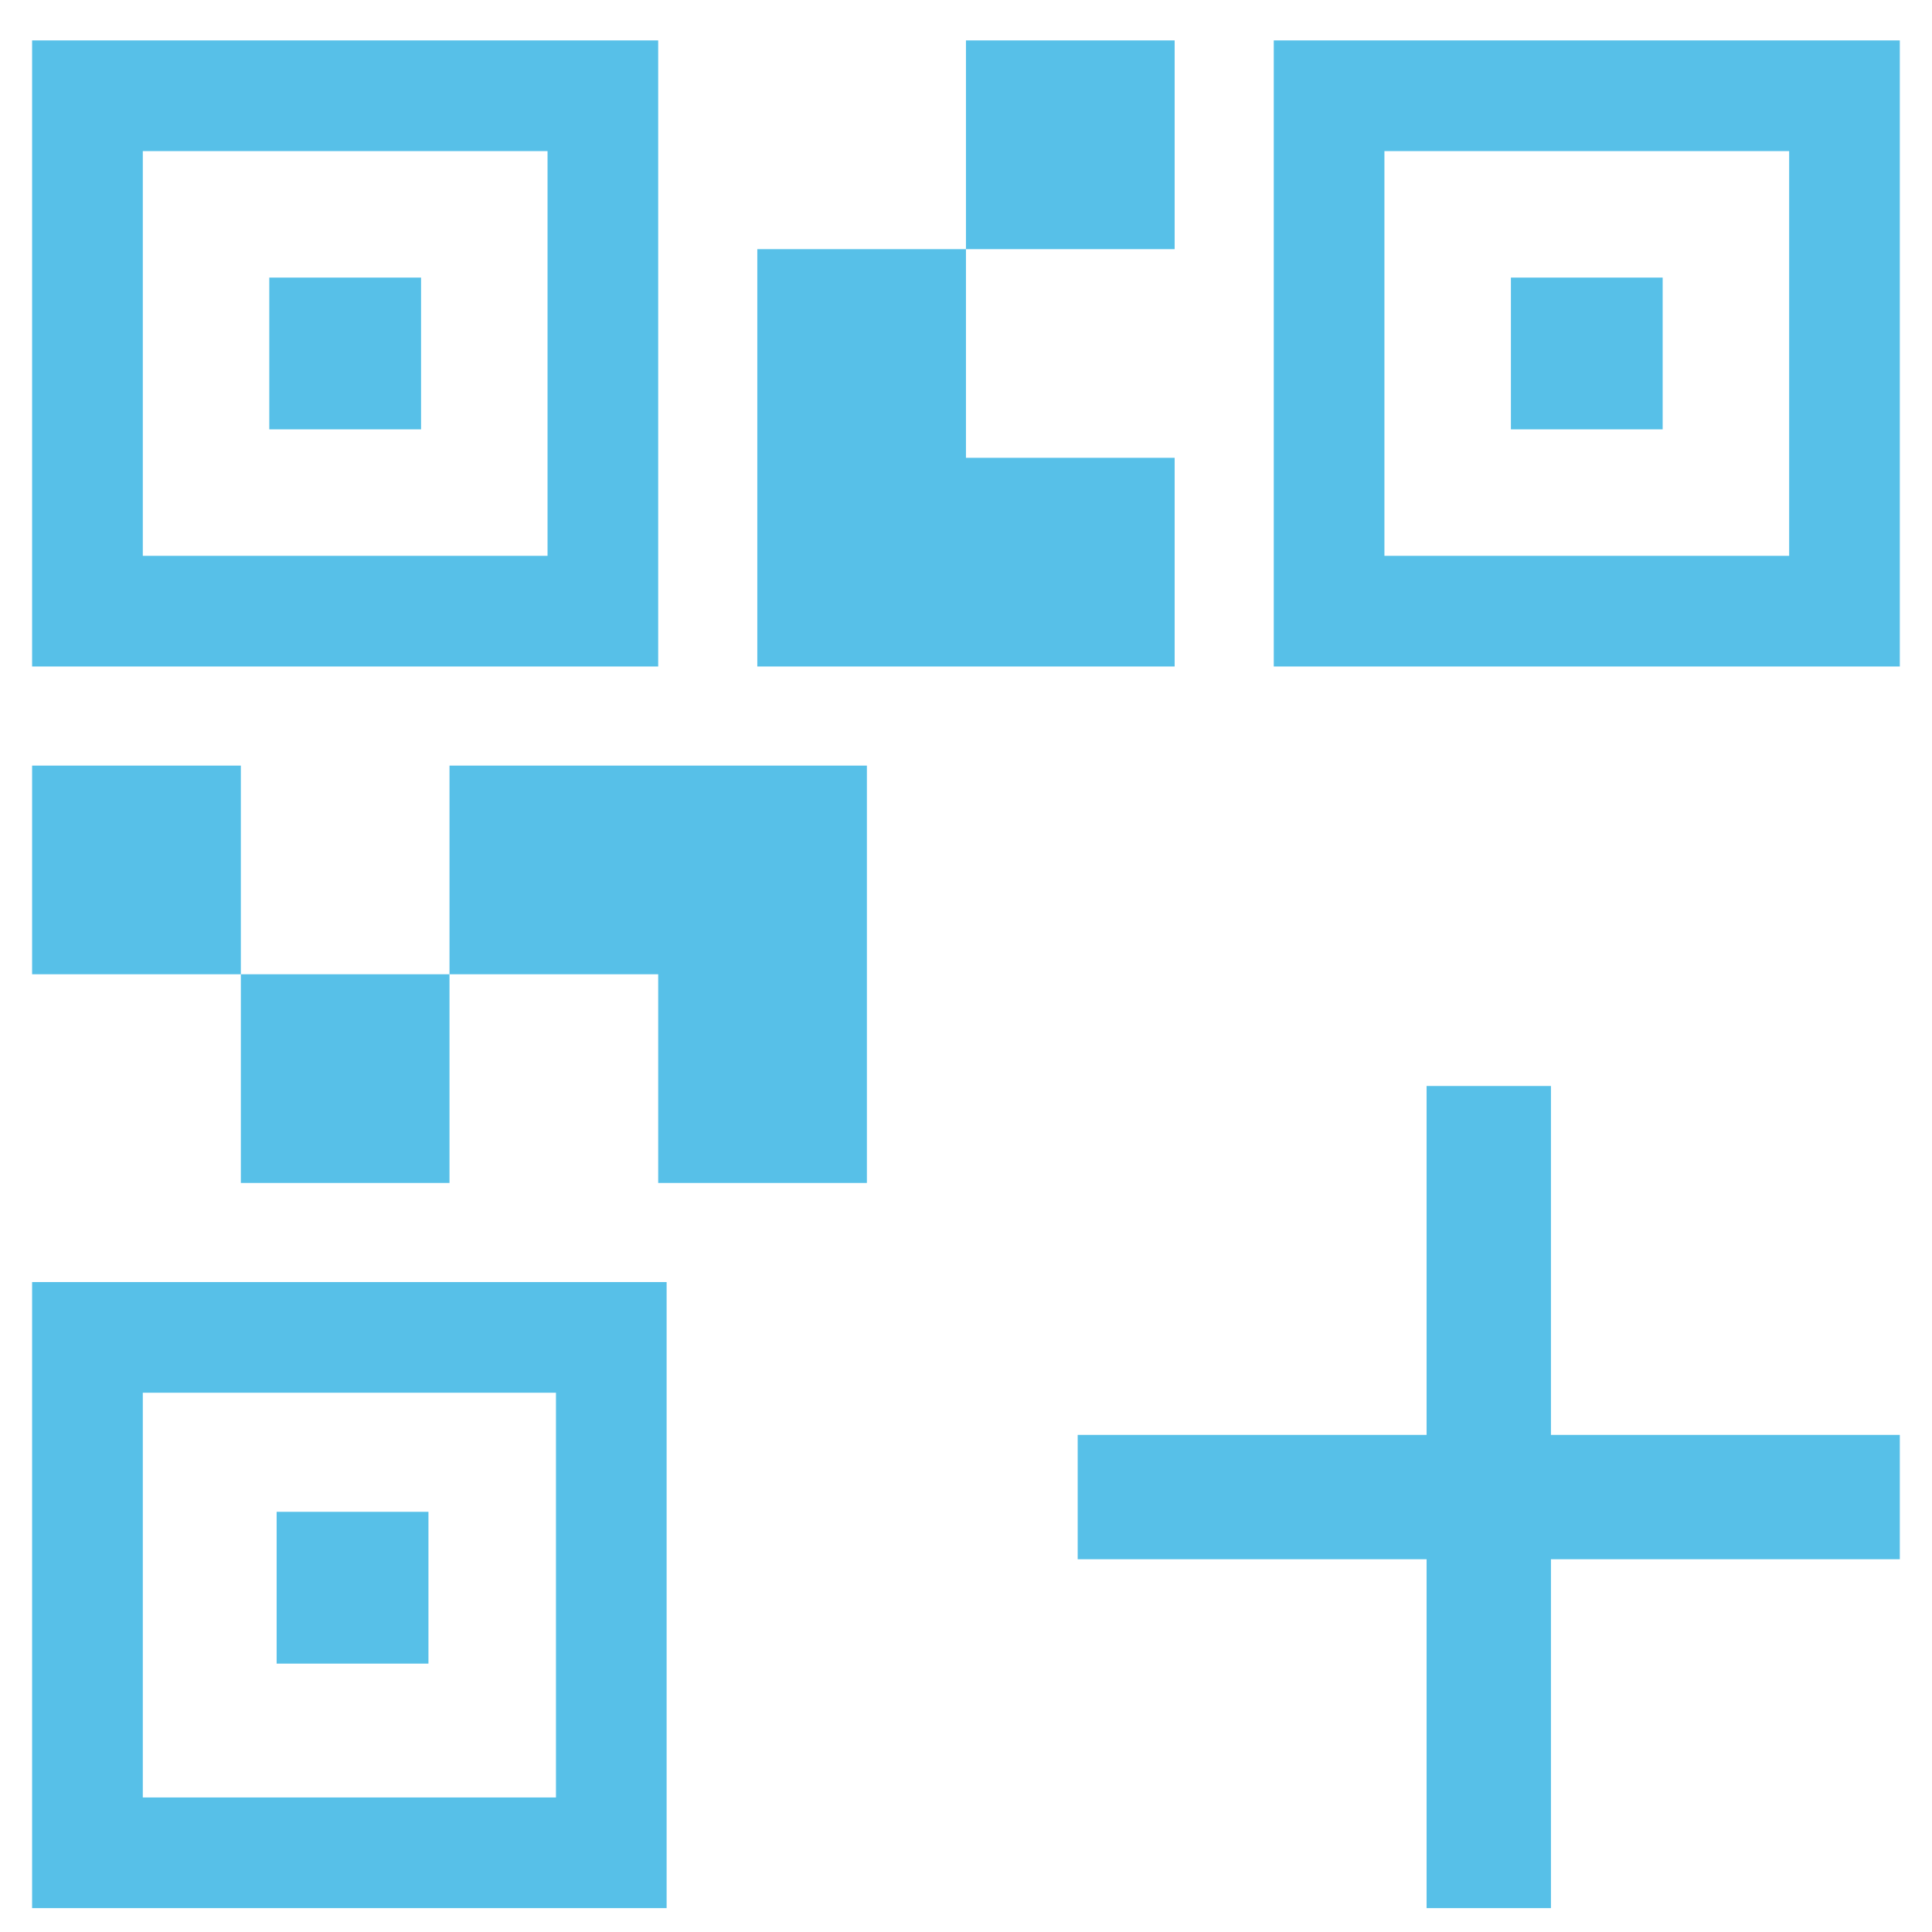 <svg width="47" height="47" viewBox="0 0 47 47" fill="none" xmlns="http://www.w3.org/2000/svg">
<path d="M5.859 28.778V23.701H10.935V28.778H5.859ZM0.781 23.701V18.625H5.859V23.701H0.781ZM23.499 6.061V0.983H28.576V6.061H23.499ZM3.474 13.522H13.32V3.676H3.474V13.522ZM0.781 16.214V0.983H16.012V16.214H0.781ZM3.474 43.727H13.525V33.881H3.474V43.727ZM0.781 46.419V31.189H16.217V46.419H0.781ZM33.679 13.522H43.525V3.676H33.679V13.522ZM30.987 16.214V0.983H46.217V16.214H30.987ZM16.012 28.778V23.701H10.935V18.625H21.089V28.778H16.012ZM18.423 16.214V6.061H23.499V11.137H28.576V16.214H18.423ZM6.551 10.445V6.753H10.243V10.445H6.551ZM6.73 40.471V36.778H10.423V40.471H6.73ZM36.756 10.445V6.753H40.448V10.445H36.756ZM34.705 46.419V37.932H26.217V34.907H34.705V26.419H37.73V34.907H46.217V37.932H37.73V46.419H34.705Z" fill="#57C0E8"/>
</svg>
